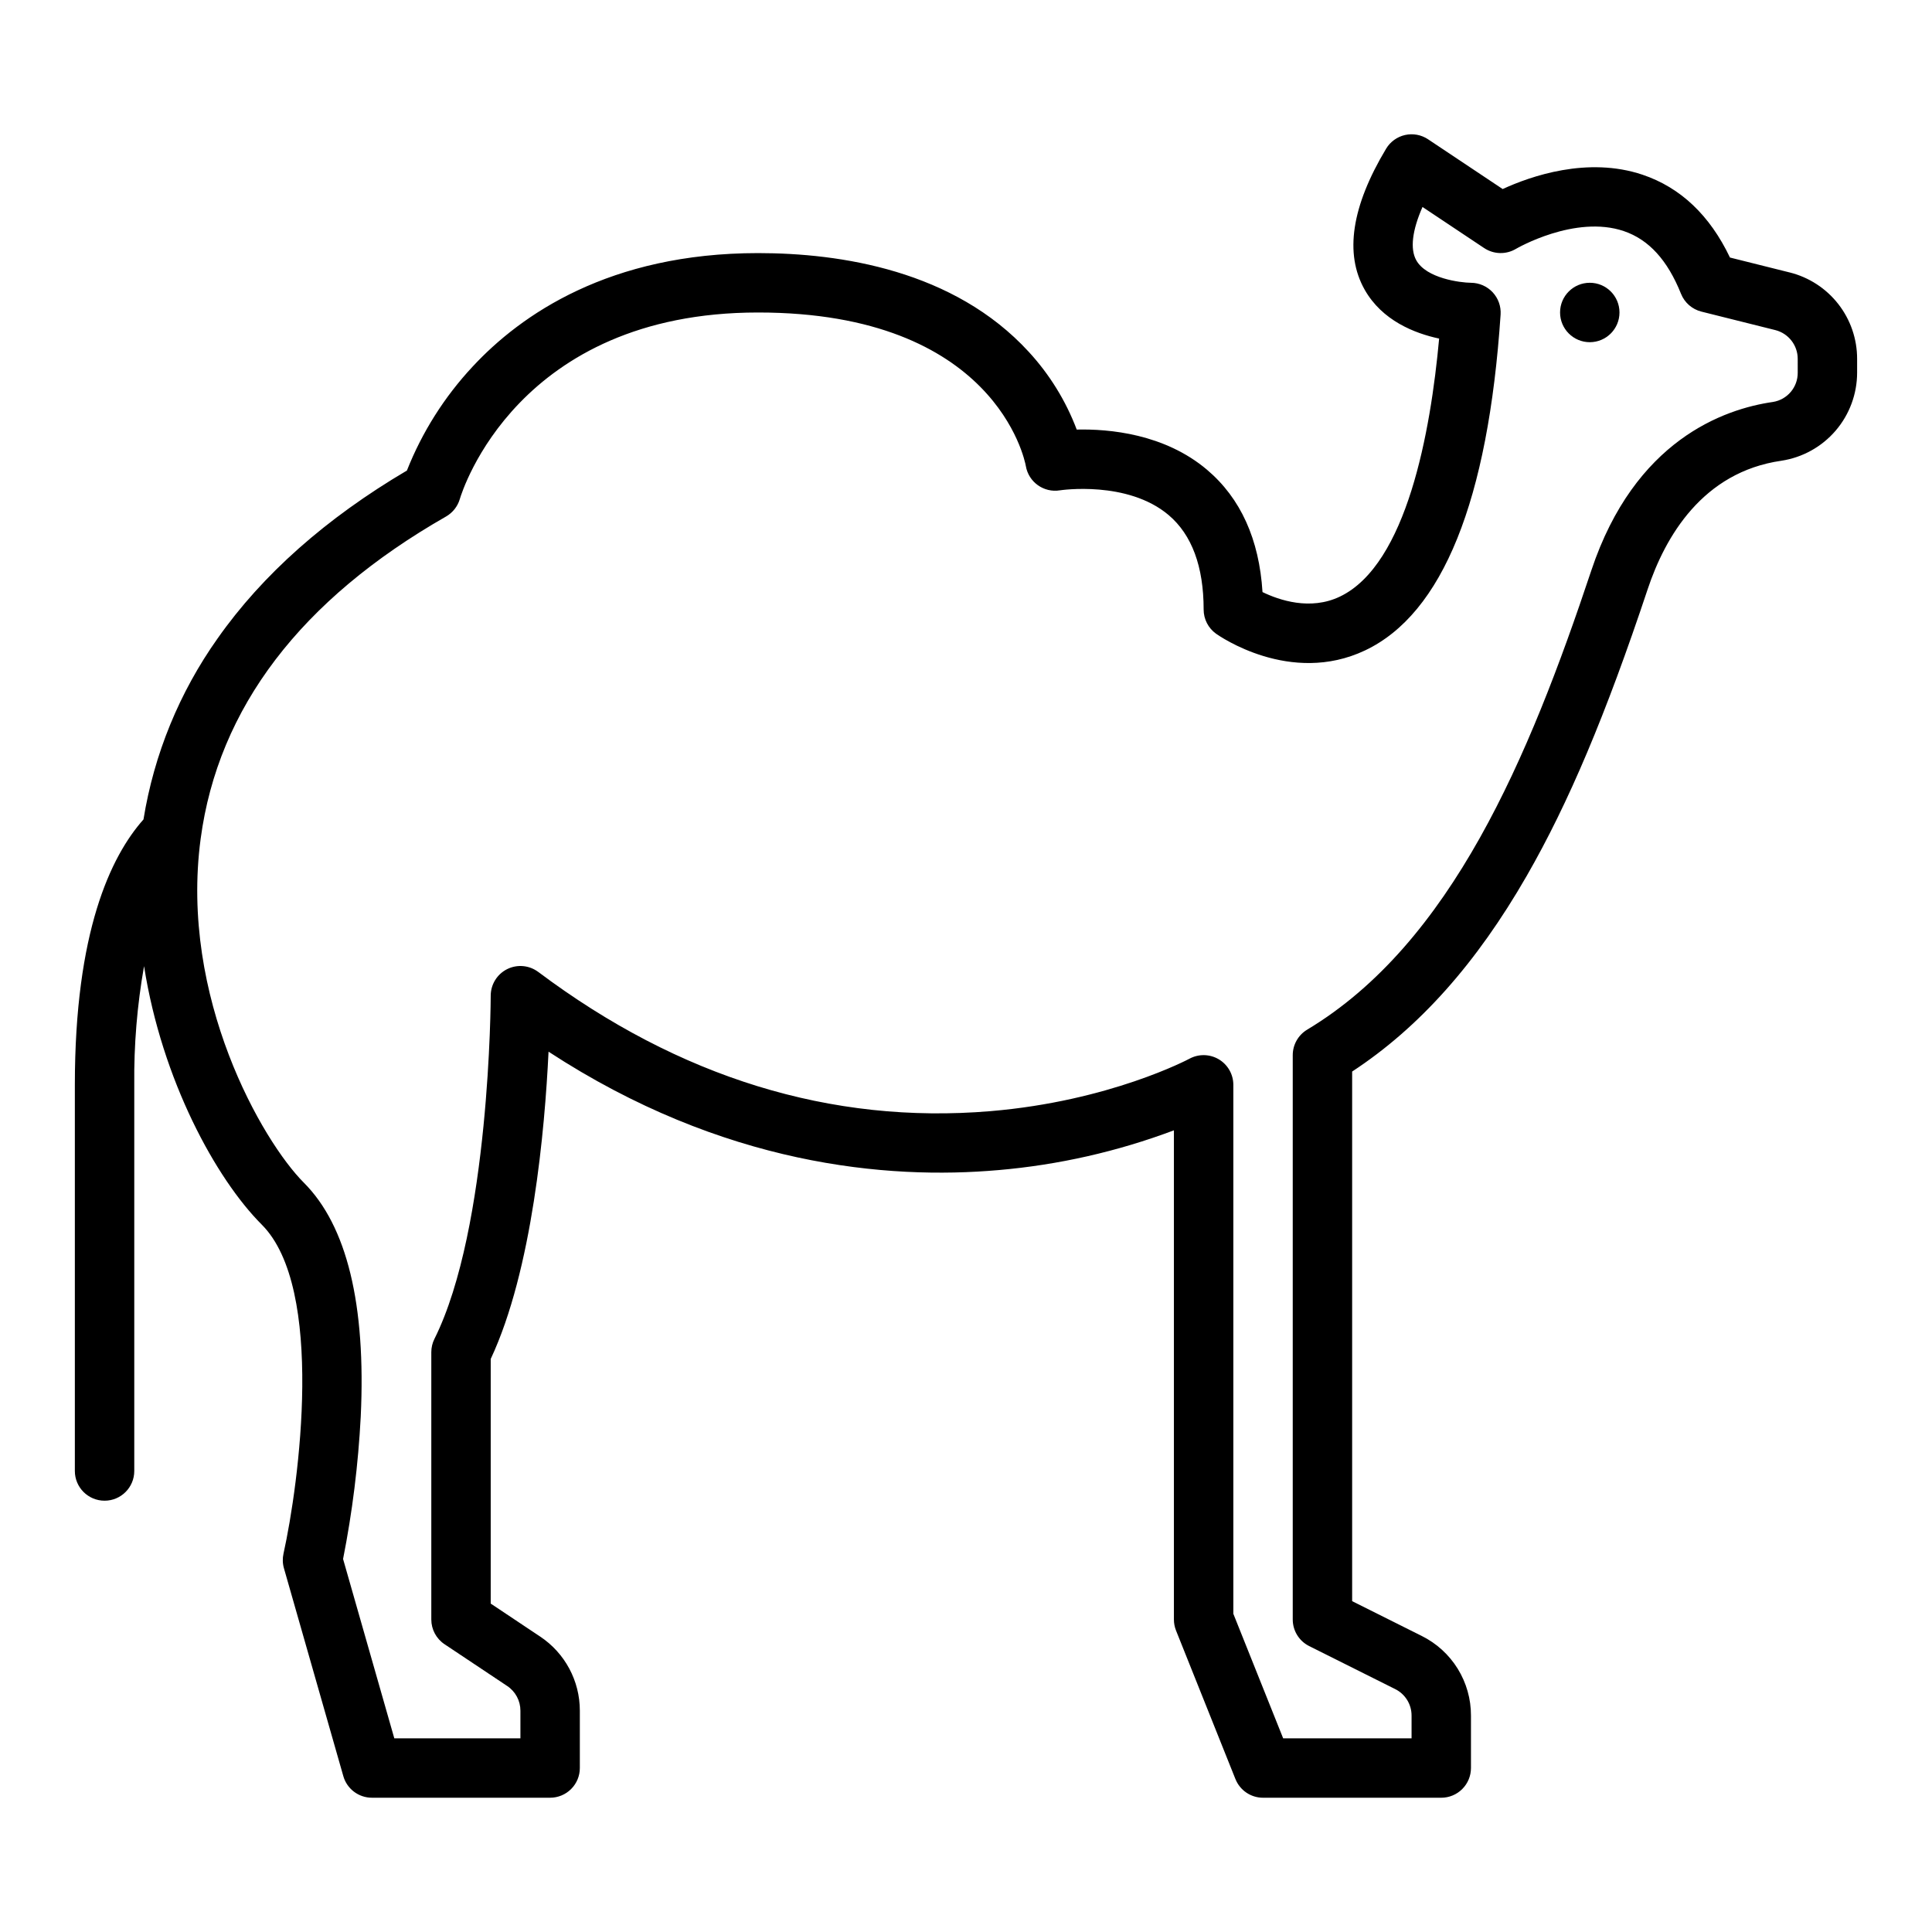 <?xml version="1.0" encoding="UTF-8"?>
<!-- Uploaded to: SVG Find, www.svgrepo.com, Generator: SVG Find Mixer Tools -->
<svg fill="#000000" width="800px" height="800px" version="1.1" viewBox="144 144 512 512" xmlns="http://www.w3.org/2000/svg">
 <g>
  <path d="m618.27 216.2-15.812-3.953c-5.336-11.184-13.109-18.555-23.152-21.938-14.586-4.914-29.703 0.395-37.082 3.789l-19.777-13.188h0.004c-1.793-1.195-3.996-1.605-6.098-1.133-2.098 0.473-3.914 1.785-5.023 3.633-9.16 15.27-11.07 27.84-5.676 37.367 4.633 8.184 13.219 11.559 19.73 12.949-2.242 24.613-8.551 59.855-26.273 68.367-7.871 3.781-16.152 0.941-20.535-1.188-0.875-13.992-5.805-24.879-14.695-32.41-11.281-9.555-25.977-10.852-34.539-10.656-2.879-7.617-7.195-14.609-12.711-20.598-19.828-21.629-49.953-26.168-71.734-26.168-39.434 0-62.895 16.352-75.633 30.066-7.484 8.016-13.398 17.367-17.43 27.562-21.422 12.629-38.289 27.586-50.164 44.488-10.129 14.277-16.852 30.688-19.645 47.969-8.707 9.805-18.188 29.789-18.188 70.332v102.34c0 4.348 3.527 7.871 7.875 7.871 4.348 0 7.871-3.523 7.871-7.871v-102.34c-0.113-10.543 0.754-21.07 2.594-31.449 4.746 30.242 19.066 56.367 31.199 68.504 16.836 16.836 9.859 68.648 5.754 87.191v-0.004c-0.285 1.281-0.246 2.609 0.117 3.871l15.742 55.105c0.965 3.379 4.055 5.707 7.57 5.707h47.23c2.09 0 4.09-0.828 5.566-2.305 1.477-1.477 2.309-3.477 2.309-5.566v-15.191c0.008-7.898-3.941-15.273-10.52-19.648l-13.098-8.734v-64.832c11.039-23.547 14.34-60.832 15.324-81.434 46.32 30.258 89.852 33.973 119.19 31.383v0.004c15.922-1.371 31.582-4.918 46.539-10.543v129.64c0 1 0.191 1.992 0.562 2.922l15.742 39.359h0.004c1.195 2.992 4.09 4.949 7.309 4.949h47.23c2.09 0 4.09-0.828 5.566-2.305s2.309-3.477 2.309-5.566v-13.887c0.016-4.387-1.203-8.691-3.508-12.426-2.309-3.734-5.617-6.746-9.547-8.695l-18.434-9.219v-140.35c17.762-11.637 32.934-28.652 46.277-51.875 11.074-19.27 20.961-42.688 32.039-75.941 4.625-13.883 14.531-31.055 35.449-34.055h-0.004c5.582-0.852 10.676-3.672 14.355-7.953 3.68-4.285 5.703-9.742 5.707-15.391v-3.641c0.008-5.269-1.75-10.391-4.992-14.543-3.242-4.152-7.785-7.102-12.898-8.375zm2.144 26.559c0.035 3.852-2.75 7.148-6.551 7.762-13.047 1.871-36.648 10.16-48.148 44.66-16.559 49.672-37.141 98.793-75.305 121.69h0.004c-2.371 1.422-3.82 3.984-3.824 6.746v149.57c0 2.981 1.684 5.707 4.352 7.039l22.785 11.395c2.676 1.324 4.363 4.055 4.352 7.039v6.016h-34.027l-13.203-33.004v-140.18c-0.004-2.773-1.469-5.344-3.852-6.762-2.383-1.418-5.336-1.477-7.777-0.16-0.207 0.113-21.125 11.246-52.746 13.898-42.156 3.535-82.477-8.875-119.83-36.895l-0.004 0.004c-2.383-1.789-5.574-2.078-8.242-0.746-2.668 1.336-4.352 4.062-4.352 7.043 0 0.609-0.172 61.457-14.914 90.945v-0.004c-0.547 1.094-0.832 2.301-0.832 3.523v70.848c0 2.633 1.316 5.09 3.508 6.551l16.605 11.07v-0.004c2.191 1.461 3.508 3.918 3.504 6.551v7.32h-33.422l-13.578-47.527c2.461-12.441 4.023-25.043 4.68-37.711 1.414-29.73-3.66-50.602-15.09-62.027-10.922-10.922-32.965-49.035-27.332-91.133 4.641-34.66 26.52-63.391 65.031-85.395 1.77-1.02 3.078-2.684 3.652-4.641 0.598-2.016 15.312-49.426 79.035-49.426 62.797 0 70.664 39.051 70.957 40.652v0.004c0.715 4.289 4.769 7.184 9.059 6.469 0.176-0.027 17.891-2.672 28.797 6.566 6.148 5.211 9.27 13.633 9.27 25.031 0 2.543 1.227 4.926 3.293 6.406 0.797 0.566 19.688 13.789 39.469 4.43 20.555-9.727 32.645-39.68 35.938-89.031 0.137-2.168-0.625-4.293-2.102-5.883-1.48-1.586-3.547-2.496-5.715-2.516-2.918-0.027-11.848-1.18-14.523-5.953-1.688-3.012-1.094-7.91 1.641-14.141l16.348 10.898h0.004c2.527 1.676 5.789 1.758 8.395 0.215 0.156-0.094 15.664-9.125 28.617-4.715 6.621 2.254 11.574 7.691 15.148 16.621 0.941 2.344 2.949 4.098 5.402 4.711l19.562 4.891c3.504 0.875 5.965 4.023 5.961 7.637z"/>
  <path d="m573.18 226.81c0 4.348-3.523 7.875-7.871 7.875s-7.875-3.527-7.875-7.875 3.527-7.871 7.875-7.871 7.871 3.523 7.871 7.871"/>
 </g>
</svg>